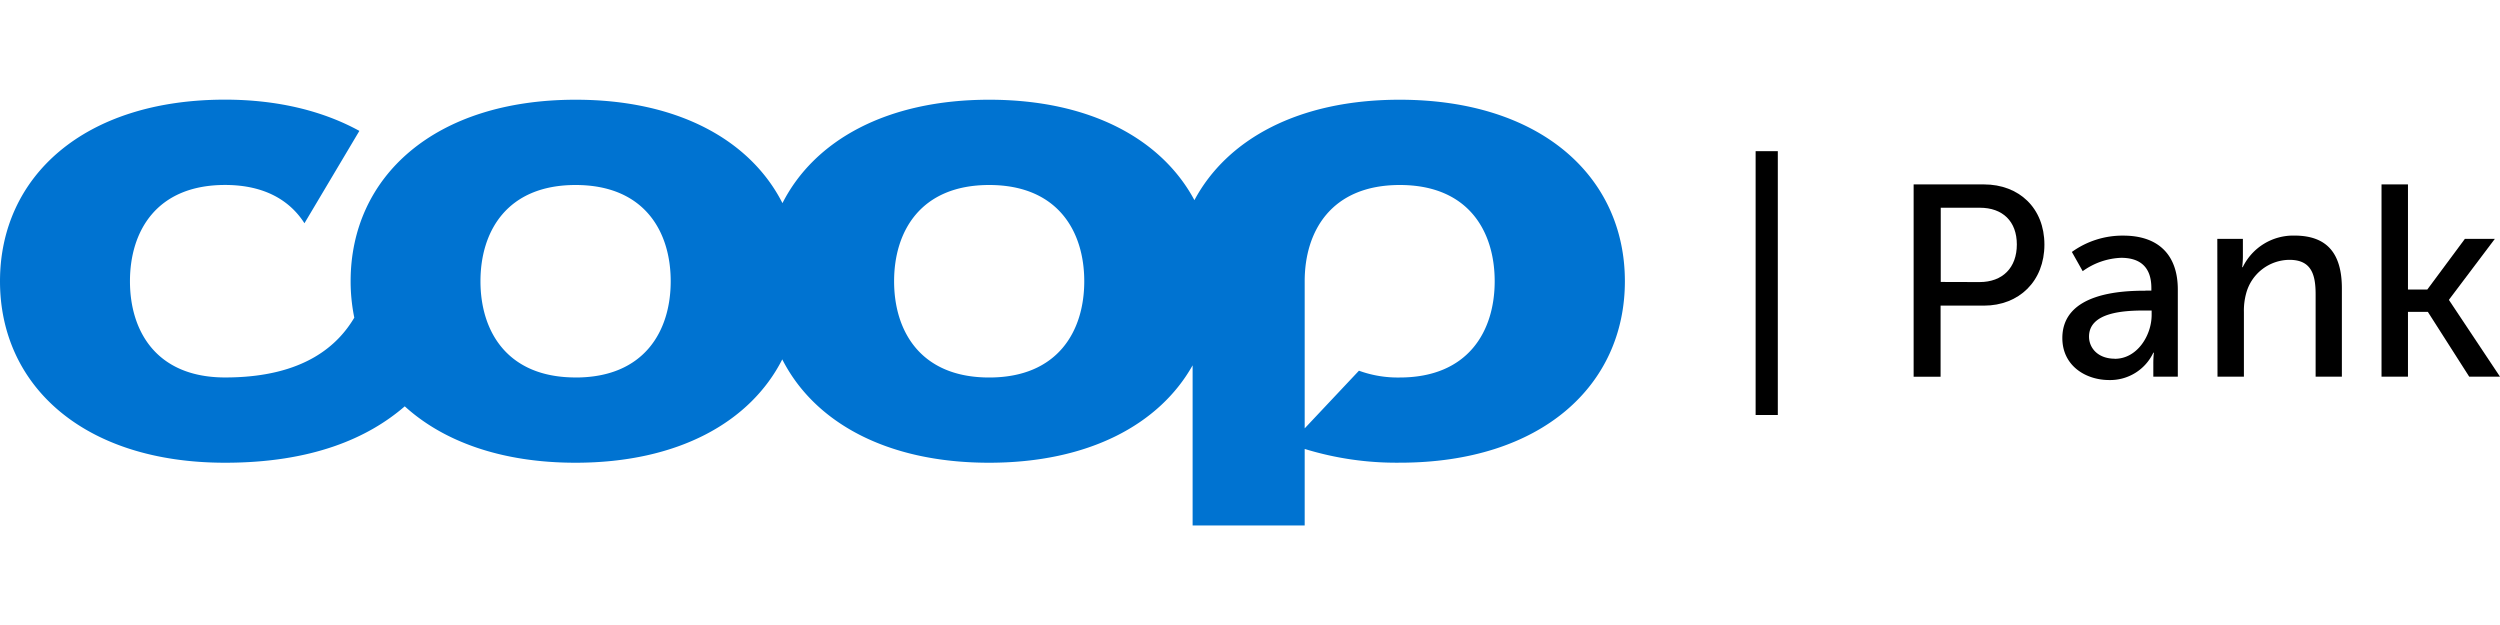 <?xml version="1.0" encoding="utf-8"?>
<svg id="Ebene_1" preserveAspectRatio="xMinYMax meet" data-name="Ebene 1" xmlns="http://www.w3.org/2000/svg" xmlns:xlink="http://www.w3.org/1999/xlink" viewBox="0 0 640 160"><defs><style>.cls-1{fill:none;}.cls-2{clip-path:url(#clip-path);}.cls-3{fill:#0073d1;}</style><clipPath id="clip-path"><rect class="cls-1" y="25.53" width="640" height="108.94"/></clipPath></defs><title>logo-coop-pank</title><g class="cls-2"><path d="M489.89,47.21h18c9,0,15.48,6.07,15.48,15.41s-6.48,15.62-15.48,15.62H496.79v18.2h-6.9Zm16.87,25c5.93,0,9.55-3.69,9.55-9.62s-3.62-9.41-9.48-9.41h-10v19Z"/><path d="M549.22,74.4h1.53v-.63C550.76,68,547.48,66,543,66a17.9,17.9,0,0,0-9.83,3.42L530.4,64.5a22.14,22.14,0,0,1,13.18-4.18c8.92,0,13.94,4.88,13.94,13.8V96.43h-6.27V93.08a26.51,26.51,0,0,1,.14-2.79h-.14a12.2,12.2,0,0,1-11.29,7c-6.07,0-12-3.69-12-10.74,0-11.64,15.34-12.13,21.26-12.13m-7.81,17.43c5.72,0,9.41-6,9.41-11.22V79.49h-1.74c-5.09,0-14.29.35-14.29,6.69,0,2.86,2.23,5.65,6.62,5.65"/><path d="M567.63,61.15h6.55v4.67A24.81,24.81,0,0,1,574,68.4h.14a14.36,14.36,0,0,1,13.25-8.09c8.3,0,12.13,4.53,12.13,13.52V96.43H592.8V75.37c0-4.95-1-8.85-6.69-8.85A11.55,11.55,0,0,0,575,75.17a16.71,16.71,0,0,0-.56,4.74V96.43h-6.76Z"/><polygon points="609.67 47.21 616.44 47.21 616.44 74.12 621.39 74.12 631.01 61.15 638.68 61.15 626.96 76.7 626.96 76.84 640 96.43 632.12 96.43 621.53 79.84 616.44 79.84 616.44 96.43 609.67 96.43 609.67 47.21"/><path class="cls-3" d="M358.3,25.53c-25.92,0-44.21,10.15-52.53,25.71-8.33-15.56-26.61-25.71-52.53-25.71-26.34,0-44.8,10.48-52.93,26.47-8.13-16-26.6-26.47-52.93-26.47-36.19,0-57.62,19.73-57.62,46.47a46.61,46.61,0,0,0,.94,9.32c-4,6.72-12.49,15.31-33.06,15.31C40,96.63,33.27,84.74,33.27,72S40,47.35,57.62,47.35c10.14,0,16.61,4,20.32,9.8L92,33.51c-9.11-5-20.65-8-34.43-8C21.42,25.53,0,45.26,0,72s21.42,46.46,57.62,46.46c22.08,0,36.49-6.22,46-14.44,9.9,9,24.75,14.44,43.71,14.44,26.34,0,44.8-10.47,52.93-26.46,8.13,16,26.6,26.46,52.93,26.46,25.49,0,43.61-9.81,52.12-24.94v41H334V114.93a79.76,79.76,0,0,0,24.35,3.52c36.18,0,57.62-19.72,57.62-46.46S394.48,25.53,358.3,25.53M147.36,96.63C129.77,96.63,123,84.74,123,72s6.75-24.64,24.35-24.64S171.7,59.25,171.7,72s-6.75,24.64-24.34,24.64m105.87,0c-17.59,0-24.34-11.89-24.34-24.64s6.75-24.64,24.34-24.64S277.57,59.25,277.57,72s-6.75,24.64-24.34,24.64m105.07,0a29.07,29.07,0,0,1-10.41-1.74L334,109.66V72c0-12.75,6.75-24.64,24.35-24.64S382.64,59.25,382.64,72s-6.75,24.64-24.34,24.64"/><rect x="449.44" y="38.7" width="5.68" height="67.54"/></g></svg>